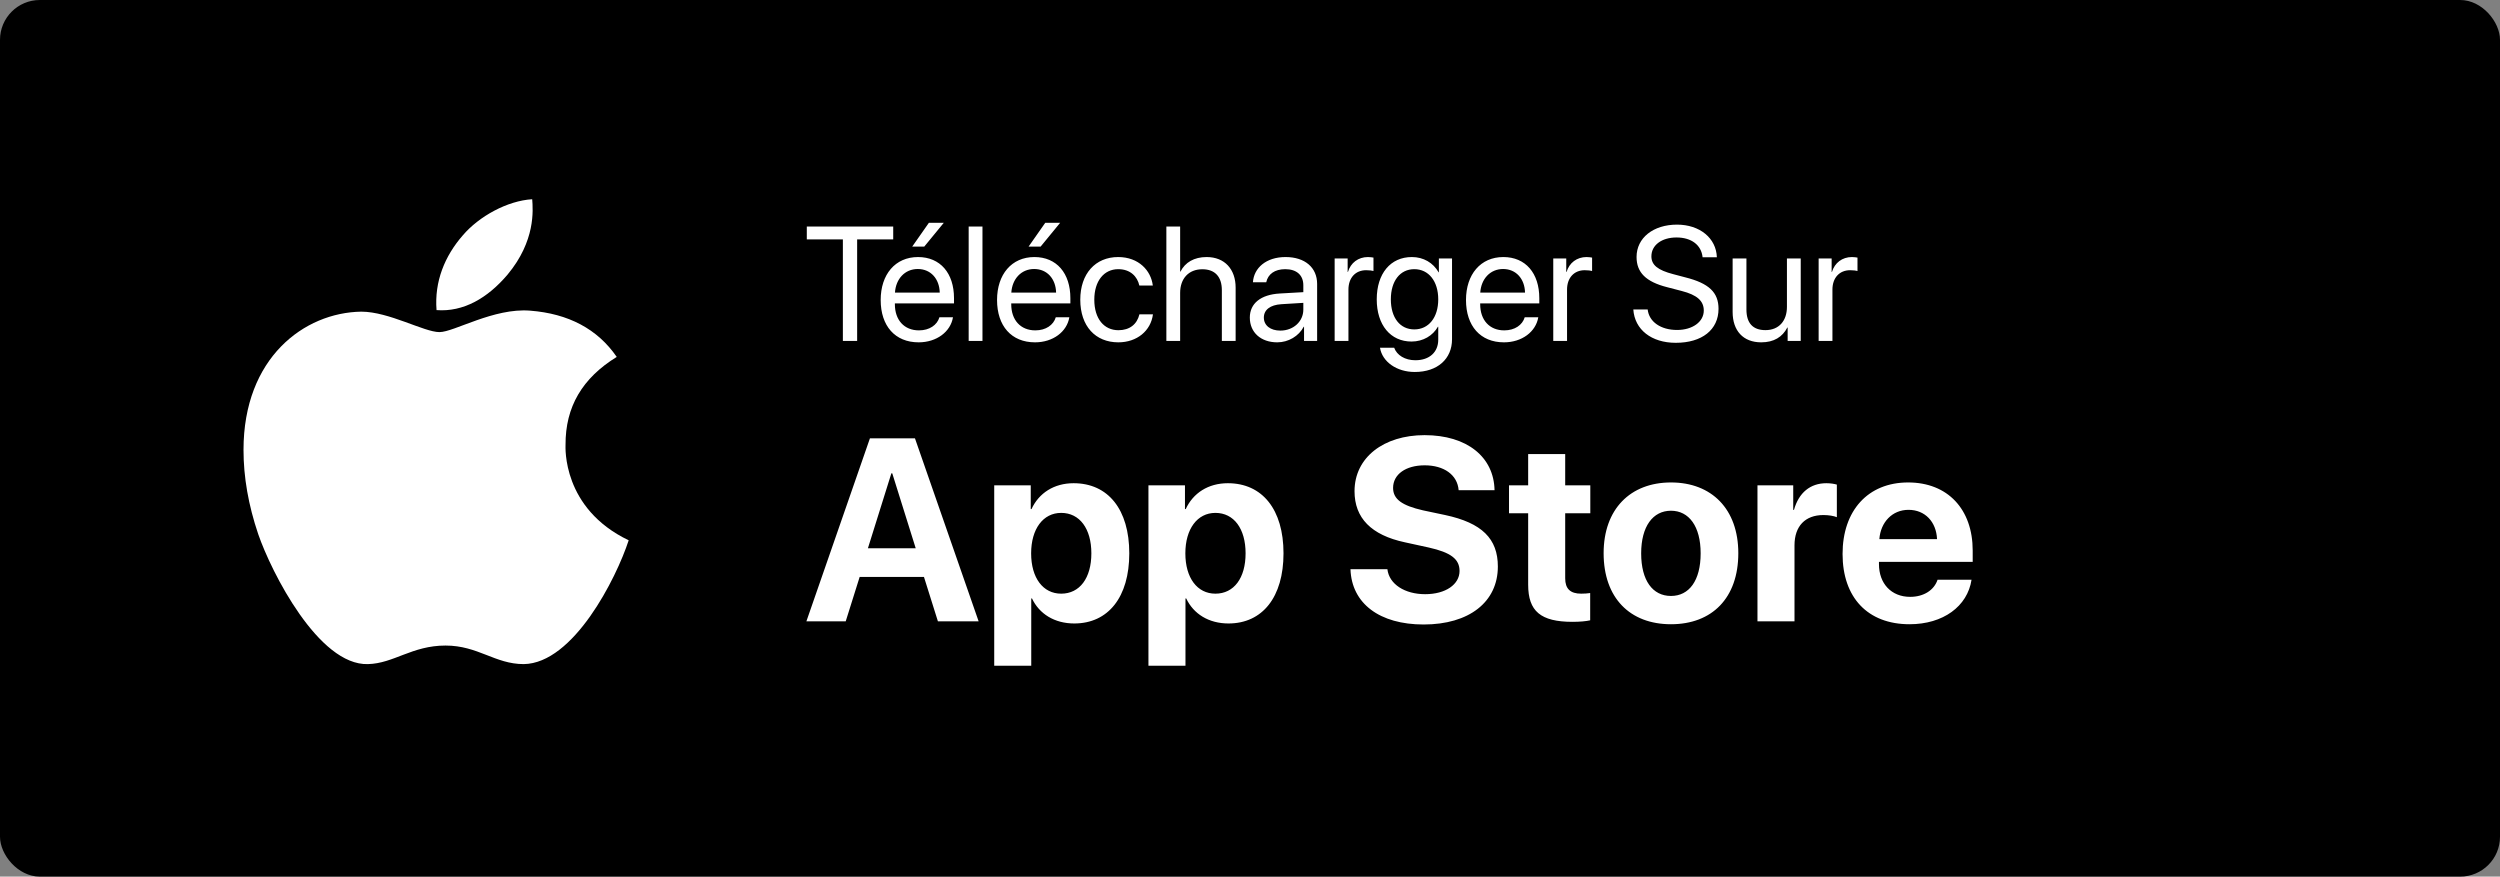 <svg width="154" height="54" viewBox="0 0 154 54" fill="none" xmlns="http://www.w3.org/2000/svg">
<rect x="0" y="0" width="154" height="54" fill="#808080" stroke="none"/>
<rect width="154" height="54" rx="2.455" fill="black"/>
<path d="M34.837 27.407C34.824 25.059 35.873 23.29 37.991 21.986C36.806 20.265 35.014 19.319 32.651 19.136C30.414 18.957 27.967 20.458 27.071 20.458C26.124 20.458 23.958 19.198 22.254 19.198C18.737 19.253 15 22.041 15 27.713C15 29.389 15.302 31.12 15.906 32.903C16.714 35.251 19.627 41.002 22.665 40.909C24.253 40.871 25.377 39.766 27.444 39.766C29.45 39.766 30.489 40.909 32.261 40.909C35.326 40.864 37.96 35.636 38.727 33.282C34.617 31.317 34.837 27.527 34.837 27.407ZM31.27 16.91C32.991 14.838 32.834 12.951 32.784 12.273C31.263 12.363 29.505 13.323 28.503 14.504C27.4 15.77 26.752 17.336 26.891 19.102C28.534 19.229 30.034 18.372 31.27 16.91Z" fill="white"/>
<path d="M52.8 21V14.745H55.022V13.954H49.699V14.745H51.921V21H52.8ZM56.535 16.571C57.336 16.571 57.868 17.177 57.888 18.026H55.129C55.183 17.182 55.739 16.571 56.535 16.571ZM57.868 19.545C57.727 20.023 57.253 20.351 56.608 20.351C55.695 20.351 55.124 19.711 55.124 18.739V18.69H58.767V18.368C58.767 16.83 57.922 15.834 56.55 15.834C55.148 15.834 54.25 16.903 54.25 18.48C54.25 20.077 55.134 21.088 56.589 21.088C57.697 21.088 58.557 20.434 58.703 19.545H57.868ZM56.935 15.19L58.137 13.725H57.219L56.193 15.19H56.935ZM59.67 21H60.52V13.954H59.67V21ZM63.703 16.571C64.504 16.571 65.036 17.177 65.056 18.026H62.297C62.351 17.182 62.907 16.571 63.703 16.571ZM65.036 19.545C64.894 20.023 64.421 20.351 63.776 20.351C62.863 20.351 62.292 19.711 62.292 18.739V18.69H65.935V18.368C65.935 16.83 65.09 15.834 63.718 15.834C62.316 15.834 61.418 16.903 61.418 18.48C61.418 20.077 62.302 21.088 63.757 21.088C64.865 21.088 65.725 20.434 65.871 19.545H65.036ZM64.103 15.19L65.305 13.725H64.387L63.361 15.19H64.103ZM71.013 17.587C70.905 16.674 70.148 15.834 68.879 15.834C67.478 15.834 66.545 16.859 66.545 18.461C66.545 20.097 67.482 21.088 68.889 21.088C70.041 21.088 70.891 20.375 71.022 19.364H70.188C70.041 19.975 69.587 20.341 68.894 20.341C68.015 20.341 67.409 19.643 67.409 18.461C67.409 17.309 68.005 16.581 68.884 16.581C69.631 16.581 70.061 17.035 70.183 17.587H71.013ZM71.848 21H72.697V18.041C72.697 17.162 73.22 16.586 74.064 16.586C74.86 16.586 75.266 17.069 75.266 17.875V21H76.115V17.719C76.115 16.586 75.441 15.834 74.328 15.834C73.557 15.834 73 16.166 72.717 16.732H72.697V13.954H71.848V21ZM78.869 20.365C78.259 20.365 77.853 20.048 77.853 19.564C77.853 19.086 78.244 18.783 78.928 18.739L80.285 18.656V19.071C80.285 19.804 79.67 20.365 78.869 20.365ZM78.679 21.088C79.362 21.088 80.007 20.707 80.31 20.126H80.329V21H81.135V17.489C81.135 16.479 80.383 15.834 79.191 15.834C77.99 15.834 77.238 16.508 77.18 17.387H78C78.107 16.889 78.518 16.581 79.172 16.581C79.875 16.581 80.285 16.952 80.285 17.572V17.997L78.83 18.08C77.658 18.148 76.989 18.695 76.989 19.564C76.989 20.477 77.668 21.088 78.679 21.088ZM82.214 21H83.064V17.836C83.064 17.118 83.493 16.645 84.152 16.645C84.357 16.645 84.538 16.669 84.606 16.693V15.868C84.538 15.858 84.411 15.834 84.265 15.834C83.669 15.834 83.2 16.19 83.034 16.752H83.015V15.922H82.214V21ZM87.121 20.292C86.247 20.292 85.676 19.579 85.676 18.441C85.676 17.304 86.247 16.581 87.121 16.581C88.005 16.581 88.596 17.323 88.596 18.441C88.596 19.56 88.005 20.292 87.121 20.292ZM87.15 22.914C88.552 22.914 89.445 22.108 89.445 20.898V15.922H88.635V16.776H88.62C88.283 16.186 87.688 15.834 86.97 15.834C85.656 15.834 84.807 16.85 84.807 18.441C84.807 20.019 85.656 21.039 86.95 21.039C87.663 21.039 88.264 20.678 88.576 20.126H88.596V20.927C88.596 21.684 88.064 22.191 87.185 22.191C86.55 22.191 86.047 21.884 85.881 21.42H85.007C85.148 22.284 86.032 22.914 87.15 22.914ZM92.59 16.571C93.391 16.571 93.923 17.177 93.942 18.026H91.184C91.237 17.182 91.794 16.571 92.59 16.571ZM93.923 19.545C93.781 20.023 93.308 20.351 92.663 20.351C91.75 20.351 91.179 19.711 91.179 18.739V18.69H94.821V18.368C94.821 16.83 93.977 15.834 92.605 15.834C91.203 15.834 90.305 16.903 90.305 18.48C90.305 20.077 91.189 21.088 92.644 21.088C93.752 21.088 94.611 20.434 94.758 19.545H93.923ZM95.681 21H96.53V17.836C96.53 17.118 96.96 16.645 97.619 16.645C97.824 16.645 98.005 16.669 98.073 16.693V15.868C98.005 15.858 97.878 15.834 97.731 15.834C97.136 15.834 96.667 16.19 96.501 16.752H96.481V15.922H95.681V21ZM100.612 19.061C100.695 20.307 101.73 21.117 103.225 21.117C104.846 21.117 105.861 20.311 105.861 19.023C105.861 18.012 105.271 17.45 103.811 17.084L103.073 16.889C102.116 16.64 101.726 16.322 101.726 15.79C101.726 15.102 102.36 14.628 103.273 14.628C104.191 14.628 104.802 15.092 104.88 15.849H105.759C105.72 14.667 104.704 13.837 103.303 13.837C101.838 13.837 100.812 14.657 100.812 15.829C100.812 16.786 101.389 17.357 102.688 17.689L103.591 17.924C104.538 18.168 104.953 18.534 104.953 19.13C104.953 19.823 104.26 20.326 103.308 20.326C102.302 20.326 101.579 19.823 101.496 19.061H100.612ZM110.925 15.922H110.075V18.905C110.075 19.77 109.577 20.336 108.752 20.336C107.966 20.336 107.58 19.892 107.58 19.066V15.922H106.73V19.218C106.73 20.37 107.38 21.088 108.488 21.088C109.27 21.088 109.797 20.761 110.1 20.175H110.119V21H110.925V15.922ZM112.028 21H112.878V17.836C112.878 17.118 113.308 16.645 113.967 16.645C114.172 16.645 114.353 16.669 114.421 16.693V15.868C114.353 15.858 114.226 15.834 114.079 15.834C113.483 15.834 113.015 16.19 112.849 16.752H112.829V15.922H112.028V21Z" fill="white"/>
<path d="M57.775 38.273H60.283L56.361 27H53.588L49.674 38.273H52.096L52.955 35.539H56.916L57.775 38.273ZM54.908 29.156H54.963L56.408 33.773H53.463L54.908 29.156ZM66.135 29.766C64.924 29.766 63.994 30.375 63.541 31.359H63.494V29.898H61.244V41.008H63.525V36.867H63.572C64.018 37.812 64.955 38.406 66.174 38.406C68.268 38.406 69.564 36.781 69.564 34.086C69.564 31.383 68.26 29.766 66.135 29.766ZM65.369 36.57C64.252 36.57 63.518 35.602 63.518 34.086C63.518 32.586 64.252 31.594 65.369 31.594C66.51 31.594 67.228 32.57 67.228 34.086C67.228 35.609 66.51 36.57 65.369 36.57ZM75.635 29.766C74.424 29.766 73.494 30.375 73.041 31.359H72.994V29.898H70.744V41.008H73.025V36.867H73.072C73.518 37.812 74.455 38.406 75.674 38.406C77.768 38.406 79.064 36.781 79.064 34.086C79.064 31.383 77.76 29.766 75.635 29.766ZM74.869 36.57C73.752 36.57 73.018 35.602 73.018 34.086C73.018 32.586 73.752 31.594 74.869 31.594C76.01 31.594 76.728 32.57 76.728 34.086C76.728 35.609 76.01 36.57 74.869 36.57ZM83.189 35.062C83.26 37.18 84.986 38.469 87.697 38.469C90.494 38.469 92.268 37.086 92.268 34.898C92.268 33.18 91.283 32.211 89.025 31.727L87.658 31.438C86.361 31.141 85.814 30.75 85.814 30.055C85.814 29.219 86.596 28.664 87.76 28.664C88.939 28.664 89.775 29.242 89.853 30.195H92.064C92.025 28.156 90.377 26.805 87.752 26.805C85.236 26.805 83.439 28.18 83.439 30.258C83.439 31.906 84.463 32.961 86.541 33.406L88.01 33.727C89.369 34.031 89.908 34.438 89.908 35.172C89.908 36 89.049 36.602 87.791 36.602C86.541 36.602 85.572 35.992 85.463 35.062H83.189ZM94.135 27.969V29.898H92.955V31.617H94.135V36.016C94.135 37.648 94.9 38.305 96.869 38.305C97.33 38.305 97.721 38.266 97.955 38.211V36.531C97.814 36.555 97.603 36.57 97.4 36.57C96.728 36.57 96.416 36.266 96.416 35.625V31.617H97.963V29.898H96.416V27.969H94.135ZM102.932 38.453C105.463 38.453 107.08 36.836 107.08 34.078C107.08 31.359 105.439 29.719 102.932 29.719C100.424 29.719 98.783 31.367 98.783 34.078C98.783 36.828 100.4 38.453 102.932 38.453ZM102.932 36.711C101.807 36.711 101.096 35.766 101.096 34.086C101.096 32.422 101.822 31.461 102.932 31.461C104.041 31.461 104.76 32.422 104.76 34.086C104.76 35.766 104.049 36.711 102.932 36.711ZM108.26 38.273H110.541V33.594C110.541 32.414 111.197 31.727 112.322 31.727C112.65 31.727 112.963 31.781 113.15 31.859V29.852C112.994 29.805 112.768 29.766 112.502 29.766C111.518 29.766 110.807 30.344 110.51 31.406H110.463V29.898H108.26V38.273ZM117.564 31.406C118.58 31.406 119.275 32.141 119.322 33.211H115.768C115.846 32.164 116.564 31.406 117.564 31.406ZM119.354 35.711C119.143 36.352 118.502 36.766 117.666 36.766C116.502 36.766 115.744 35.945 115.744 34.75V34.609H121.518V33.914C121.518 31.367 119.979 29.719 117.541 29.719C115.064 29.719 113.502 31.453 113.502 34.125C113.502 36.805 115.049 38.453 117.627 38.453C119.697 38.453 121.197 37.352 121.447 35.711H119.354Z" fill="white"/>
</svg>
